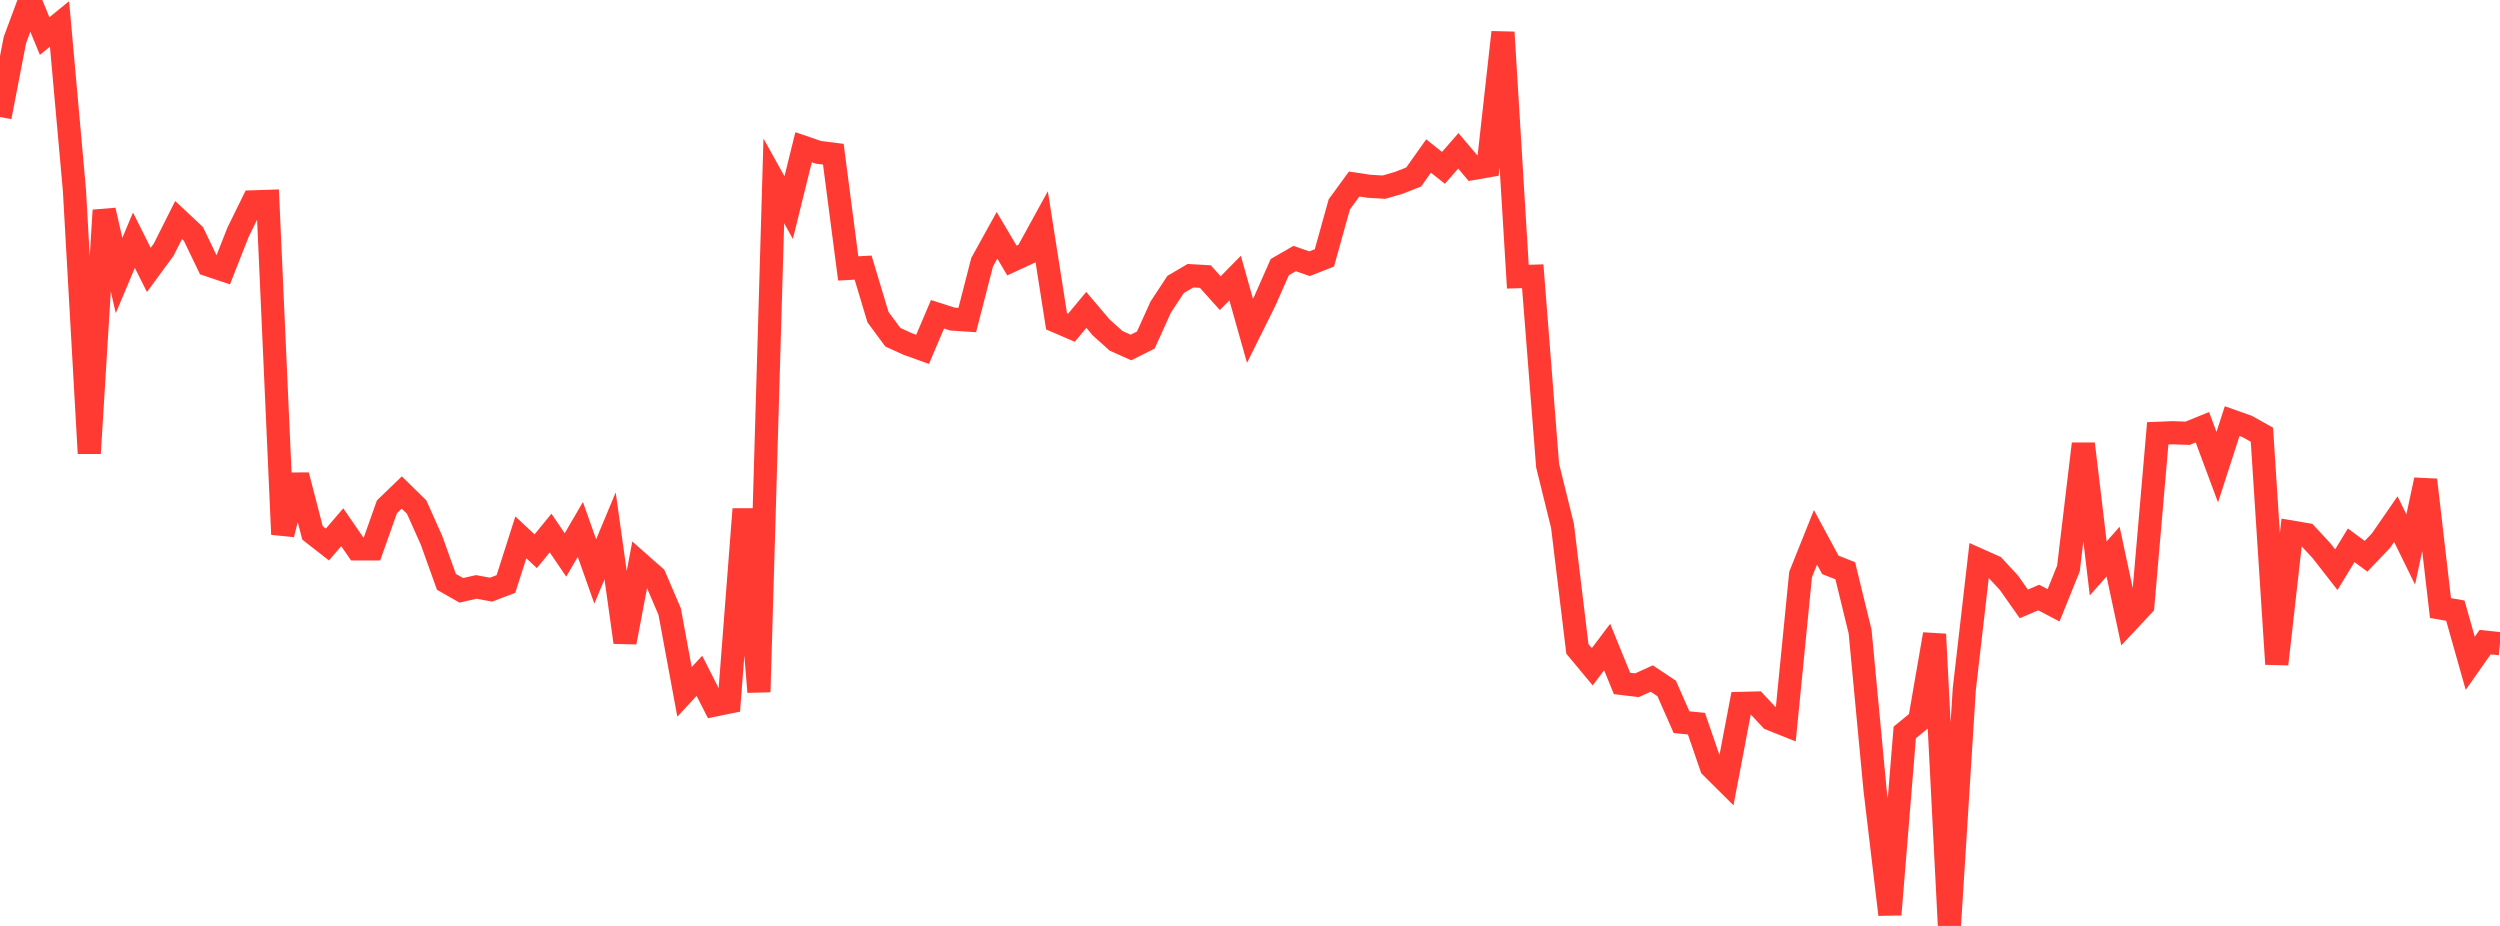 <?xml version="1.0" standalone="no"?>
<!DOCTYPE svg PUBLIC "-//W3C//DTD SVG 1.1//EN" "http://www.w3.org/Graphics/SVG/1.1/DTD/svg11.dtd">

<svg width="135" height="50" viewBox="0 0 135 50" preserveAspectRatio="none" 
  xmlns="http://www.w3.org/2000/svg"
  xmlns:xlink="http://www.w3.org/1999/xlink">


<polyline points="0.0, 6.317 0.804, 2.163 1.607, 0.0 2.411, 1.947 3.214, 1.292 4.018, 10.254 4.821, 24.479 5.625, 11.356 6.429, 14.88 7.232, 12.97 8.036, 14.576 8.839, 13.482 9.643, 11.882 10.446, 12.634 11.25, 14.304 12.054, 14.575 12.857, 12.535 13.661, 10.9 14.464, 10.874 15.268, 28.855 16.071, 25.666 16.875, 28.777 17.679, 29.405 18.482, 28.472 19.286, 29.64 20.089, 29.639 20.893, 27.37 21.696, 26.596 22.5, 27.384 23.304, 29.181 24.107, 31.42 24.911, 31.878 25.714, 31.694 26.518, 31.841 27.321, 31.535 28.125, 29.018 28.929, 29.766 29.732, 28.784 30.536, 29.967 31.339, 28.588 32.143, 30.86 32.946, 28.937 33.75, 34.684 34.554, 30.436 35.357, 31.145 36.161, 33.023 36.964, 37.362 37.768, 36.493 38.571, 38.076 39.375, 37.911 40.179, 27.493 40.982, 37.365 41.786, 9.769 42.589, 11.211 43.393, 7.951 44.196, 8.226 45.0, 8.328 45.804, 14.495 46.607, 14.451 47.411, 17.124 48.214, 18.21 49.018, 18.576 49.821, 18.864 50.625, 16.971 51.429, 17.229 52.232, 17.282 53.036, 14.158 53.839, 12.707 54.643, 14.067 55.446, 13.697 56.25, 12.233 57.054, 17.351 57.857, 17.698 58.661, 16.735 59.464, 17.682 60.268, 18.404 61.071, 18.765 61.875, 18.362 62.679, 16.581 63.482, 15.361 64.286, 14.889 65.089, 14.935 65.893, 15.831 66.696, 15.017 67.5, 17.865 68.304, 16.245 69.107, 14.426 69.911, 13.961 70.714, 14.241 71.518, 13.927 72.321, 11.038 73.125, 9.937 73.929, 10.059 74.732, 10.107 75.536, 9.873 76.339, 9.558 77.143, 8.425 77.946, 9.065 78.75, 8.145 79.554, 9.095 80.357, 8.955 81.161, 1.744 81.964, 14.941 82.768, 14.917 83.571, 25.141 84.375, 28.399 85.179, 35.041 85.982, 36.006 86.786, 34.939 87.589, 36.906 88.393, 37.003 89.196, 36.641 90.0, 37.176 90.804, 38.999 91.607, 39.077 92.411, 41.415 93.214, 42.213 94.018, 37.983 94.821, 37.963 95.625, 38.827 96.429, 39.149 97.232, 31.022 98.036, 29.016 98.839, 30.503 99.643, 30.821 100.446, 34.108 101.25, 42.626 102.054, 49.386 102.857, 39.553 103.661, 38.893 104.464, 34.249 105.268, 50.0 106.071, 37.225 106.875, 30.242 107.679, 30.601 108.482, 31.468 109.286, 32.61 110.089, 32.267 110.893, 32.687 111.696, 30.698 112.5, 23.967 113.304, 30.695 114.107, 29.786 114.911, 33.551 115.714, 32.693 116.518, 23.399 117.321, 23.367 118.125, 23.397 118.929, 23.07 119.732, 25.227 120.536, 22.741 121.339, 23.026 122.143, 23.475 122.946, 35.861 123.75, 28.732 124.554, 28.869 125.357, 29.733 126.161, 30.764 126.964, 29.446 127.768, 30.039 128.571, 29.197 129.375, 28.033 130.179, 29.671 130.982, 25.915 131.786, 32.835 132.589, 32.975 133.393, 35.819 134.196, 34.675 135.0, 34.76" fill="none" stroke="#ff3a33" stroke-width="1.25"/>

</svg>